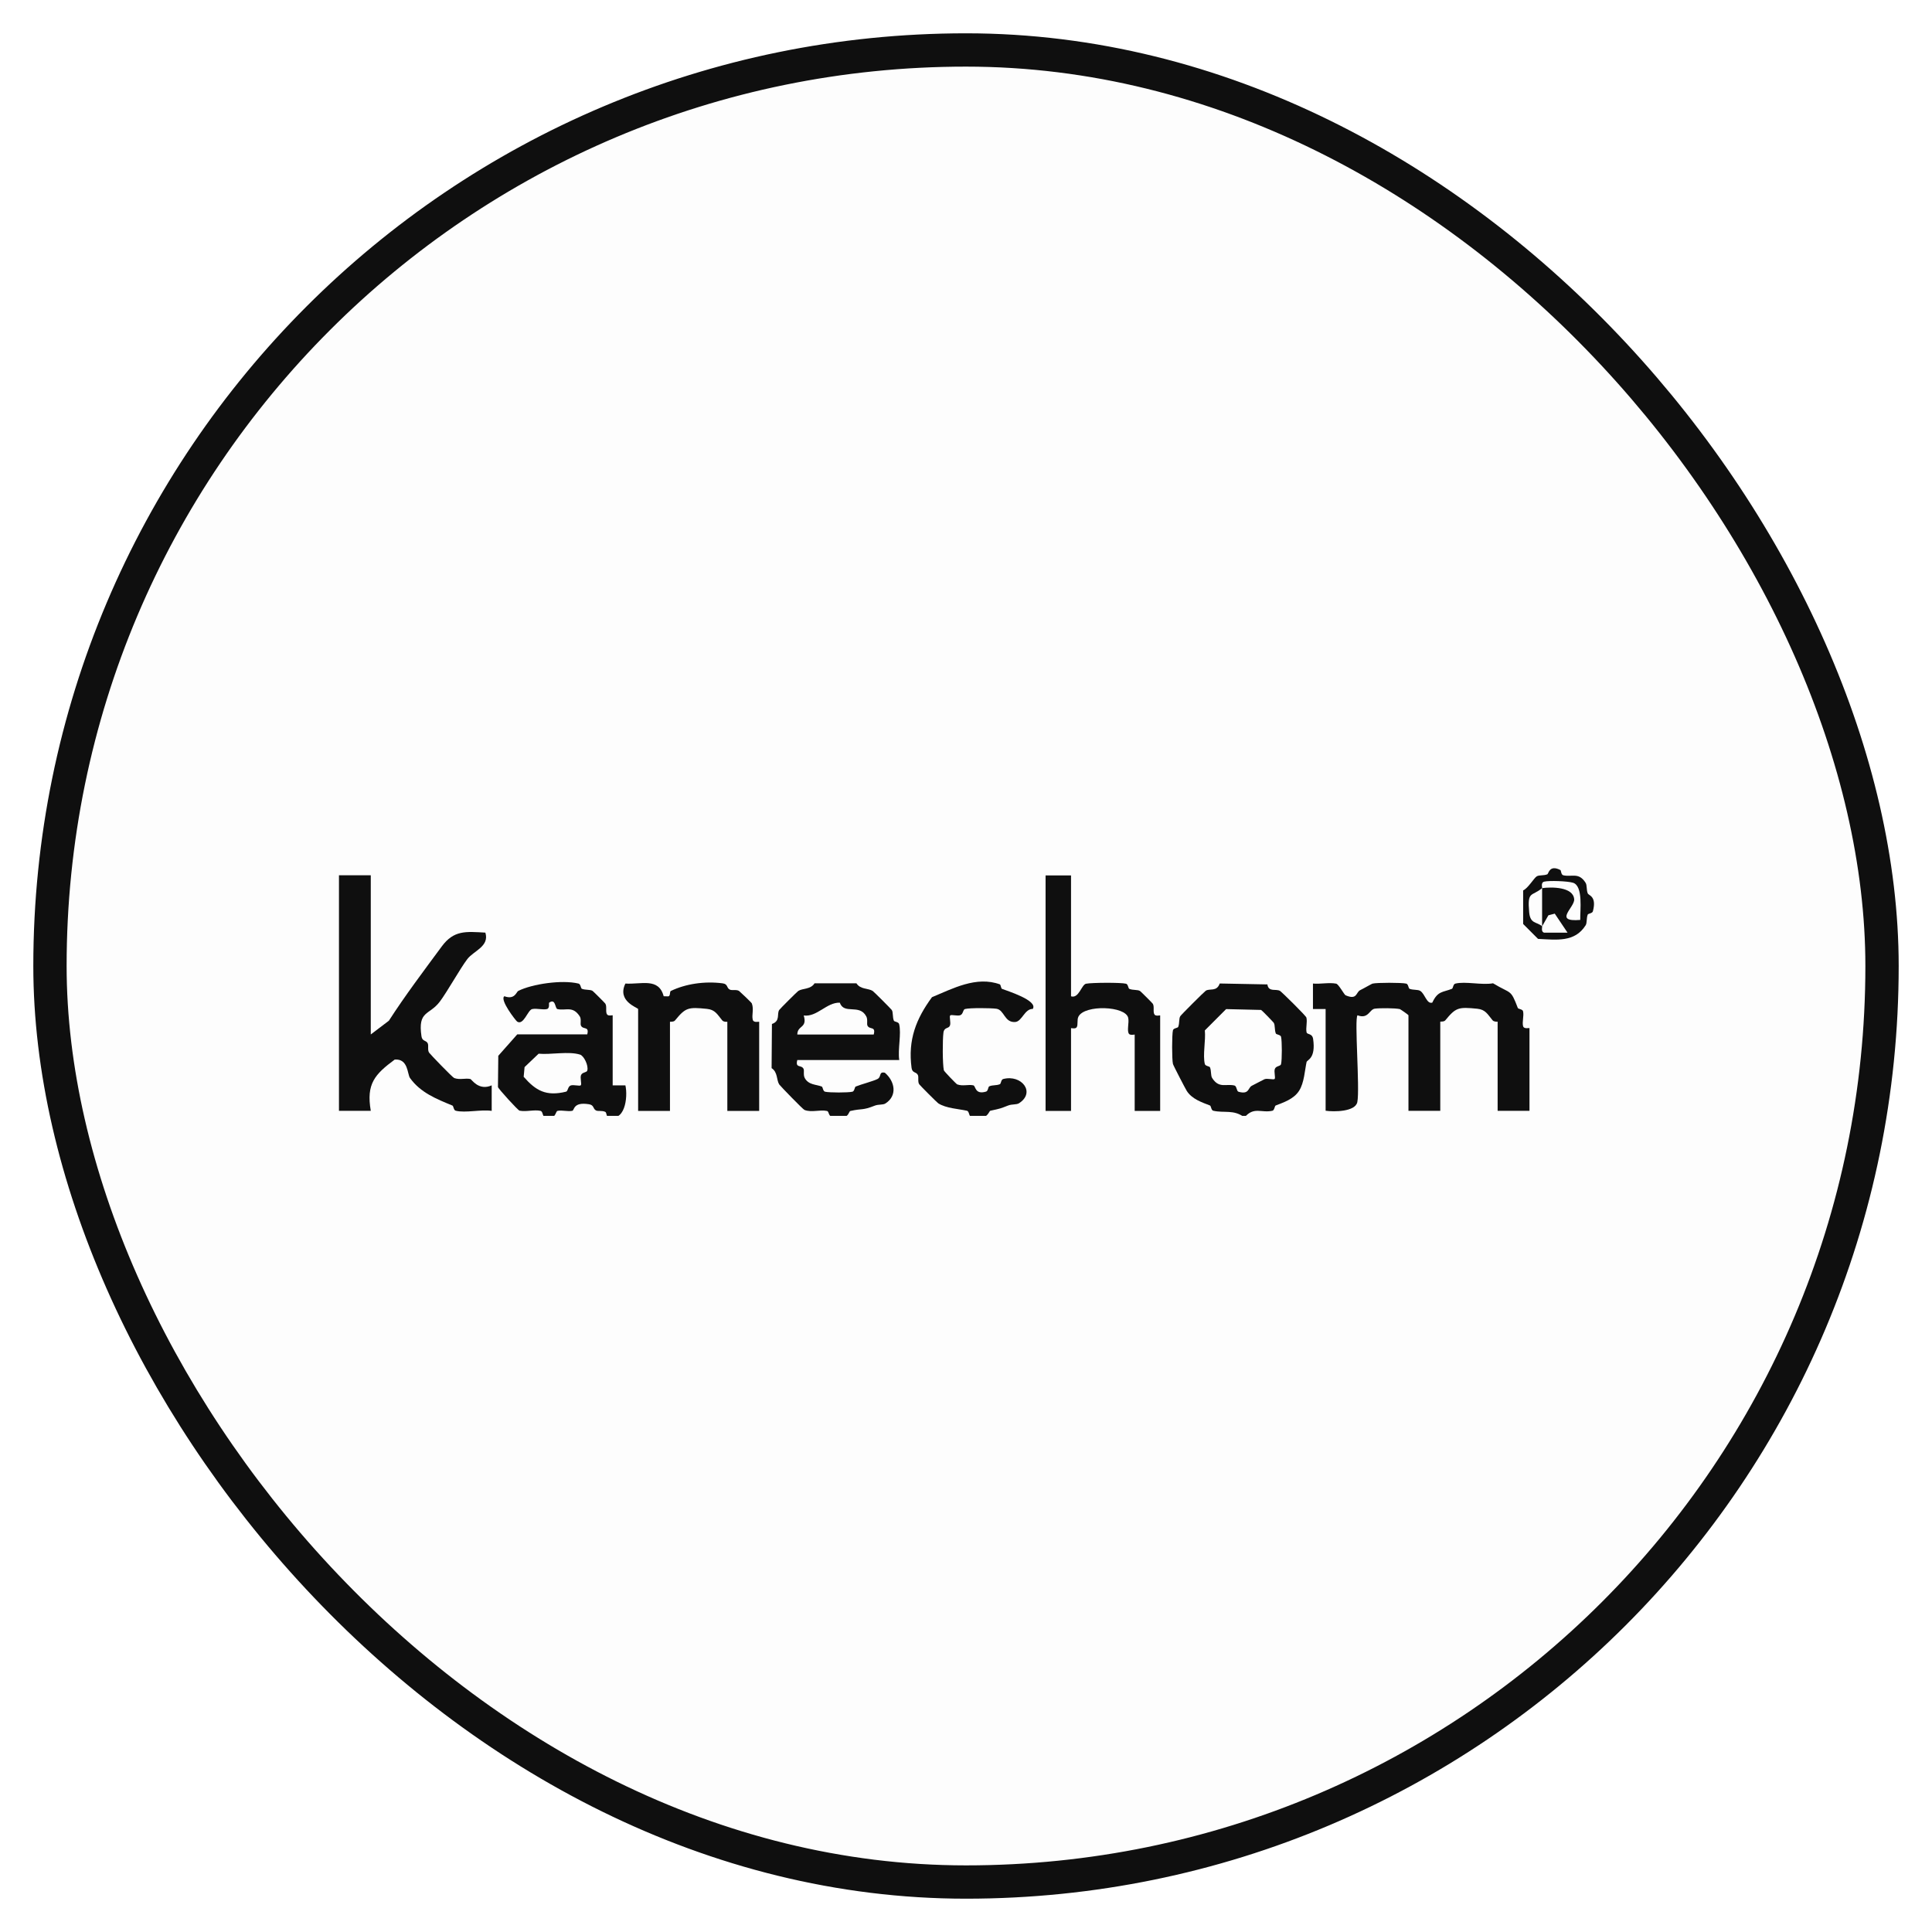 <svg width="58" height="58" viewBox="0 0 58 58" fill="none" xmlns="http://www.w3.org/2000/svg">
<g filter="url(#filter0_d_911_1533)">
<rect x="2" y="1" width="54" height="54" rx="27" fill="#FDFDFD"/>
<rect x="1.5" y="0.5" width="55" height="55" rx="27.5" stroke="#0F0F0F"/>
<g clip-path="url(#clip0_911_1533)">
<path d="M11.131 25.279V30.055L11.674 29.643C12.152 28.9 12.739 28.121 13.264 27.41C13.625 26.922 13.985 26.964 14.571 26.998C14.699 27.414 14.218 27.544 14.029 27.793C13.813 28.077 13.419 28.785 13.203 29.07C12.89 29.486 12.538 29.331 12.653 30.11C12.677 30.273 12.796 30.221 12.842 30.325C12.872 30.394 12.83 30.52 12.88 30.599C12.909 30.644 13.585 31.347 13.637 31.364C13.813 31.426 13.967 31.359 14.122 31.393C14.159 31.401 14.369 31.757 14.761 31.583V32.349C14.441 32.301 13.971 32.418 13.681 32.345C13.616 32.33 13.616 32.203 13.583 32.19C13.104 31.992 12.626 31.805 12.309 31.363C12.226 31.248 12.259 30.777 11.85 30.809C11.254 31.25 10.99 31.537 11.131 32.347H10.176V25.277H11.131V25.279Z" fill="#0F0F0F"/>
<path d="M39.798 29.291H39.416V28.527C39.638 28.548 39.898 28.488 40.112 28.53C40.188 28.546 40.354 28.862 40.395 28.879C40.748 29.032 40.704 28.789 40.832 28.726C40.943 28.672 41.18 28.534 41.203 28.529C41.335 28.496 42.082 28.496 42.216 28.529C42.281 28.544 42.281 28.67 42.315 28.684C42.426 28.728 42.562 28.701 42.636 28.747C42.78 28.835 42.831 29.153 42.999 29.099C43.164 28.743 43.313 28.795 43.59 28.684C43.622 28.67 43.624 28.544 43.689 28.529C43.993 28.454 44.486 28.58 44.822 28.519C45.375 28.854 45.344 28.678 45.566 29.26C45.579 29.293 45.707 29.294 45.723 29.358C45.755 29.501 45.692 29.67 45.723 29.802C45.746 29.904 45.916 29.854 45.916 29.863V32.347H44.96V29.672C44.96 29.672 44.851 29.681 44.809 29.631C44.654 29.442 44.593 29.308 44.349 29.283C43.781 29.226 43.706 29.245 43.389 29.631C43.349 29.681 43.238 29.664 43.238 29.672V32.347H42.283V29.48C42.283 29.465 42.038 29.296 42.023 29.293C41.87 29.262 41.432 29.26 41.272 29.281C41.111 29.302 41.081 29.603 40.754 29.48C40.654 29.566 40.828 31.684 40.748 32.084C40.689 32.379 40.043 32.381 39.796 32.345V29.289L39.798 29.291Z" fill="#0F0F0F"/>
<path d="M32.153 25.279V28.91C32.388 28.986 32.468 28.559 32.604 28.532C32.776 28.498 33.648 28.492 33.804 28.532C33.869 28.548 33.869 28.674 33.904 28.687C34.017 28.732 34.152 28.705 34.225 28.751C34.248 28.766 34.592 29.109 34.607 29.132C34.664 29.218 34.603 29.386 34.662 29.461C34.703 29.513 34.829 29.476 34.829 29.484V32.351H34.064V30.058C34.064 30.058 33.932 30.083 33.896 30.041C33.82 29.951 33.904 29.702 33.869 29.555C33.787 29.199 32.568 29.155 32.377 29.517C32.323 29.618 32.373 29.775 32.319 29.844C32.279 29.896 32.153 29.859 32.153 29.867V32.351H31.389V25.281H32.153V25.279Z" fill="#0F0F0F"/>
<path d="M23.936 30.821C23.867 31.081 24.058 30.955 24.123 31.087C24.15 31.142 24.108 31.269 24.16 31.364C24.274 31.575 24.506 31.554 24.67 31.619C24.703 31.633 24.704 31.759 24.769 31.774C24.899 31.805 25.461 31.805 25.591 31.774C25.654 31.759 25.656 31.633 25.689 31.619C25.849 31.552 26.224 31.456 26.346 31.391C26.468 31.326 26.375 31.162 26.564 31.204C26.866 31.462 26.948 31.893 26.581 32.127C26.507 32.175 26.373 32.148 26.262 32.192C25.882 32.343 25.895 32.27 25.53 32.352C25.463 32.368 25.509 32.624 25.031 32.55C24.85 32.521 24.901 32.37 24.827 32.352C24.609 32.305 24.374 32.406 24.152 32.322C24.102 32.303 23.424 31.602 23.393 31.556C23.307 31.422 23.353 31.188 23.164 31.066L23.174 29.741C23.433 29.651 23.315 29.442 23.392 29.321C23.413 29.287 23.93 28.772 23.965 28.749C24.099 28.663 24.334 28.709 24.454 28.519H25.71C25.83 28.709 26.065 28.663 26.199 28.749C26.233 28.77 26.749 29.287 26.772 29.321C26.818 29.392 26.789 29.53 26.835 29.643C26.849 29.675 26.975 29.677 26.992 29.742C27.065 30.034 26.948 30.501 26.996 30.823H23.938L23.936 30.821ZM23.936 30.057H26.23C26.298 29.796 26.107 29.922 26.042 29.79C26.015 29.735 26.058 29.608 26.006 29.513C25.801 29.124 25.341 29.471 25.211 29.101C24.817 29.088 24.529 29.538 24.129 29.486C24.244 29.875 23.938 29.773 23.936 30.057Z" fill="#0F0F0F"/>
<path d="M17.629 30.056C17.697 29.796 17.506 29.922 17.441 29.79C17.413 29.733 17.46 29.599 17.405 29.513C17.193 29.183 16.983 29.352 16.734 29.293C16.658 29.275 16.684 28.957 16.484 29.103C16.472 29.111 16.511 29.271 16.419 29.293C16.289 29.323 16.121 29.264 15.976 29.293C15.844 29.321 15.719 29.792 15.526 29.67C15.488 29.645 14.991 29.011 15.142 28.908C15.454 29.023 15.502 28.777 15.557 28.749C15.97 28.54 16.874 28.406 17.369 28.528C17.434 28.544 17.434 28.67 17.468 28.684C17.581 28.728 17.716 28.701 17.789 28.747C17.812 28.762 18.156 29.105 18.171 29.128C18.229 29.214 18.168 29.383 18.227 29.457C18.267 29.509 18.393 29.473 18.393 29.48V31.583H18.775C18.857 31.943 18.758 32.737 18.229 32.506C18.208 32.496 18.206 32.395 18.171 32.379C18.07 32.333 17.957 32.366 17.898 32.339C17.791 32.289 17.846 32.176 17.68 32.15C17.202 32.073 17.248 32.331 17.181 32.347C17.04 32.377 16.879 32.32 16.738 32.349C16.667 32.364 16.702 32.636 16.354 32.538C16.287 32.519 16.3 32.366 16.228 32.349C16.035 32.306 15.802 32.383 15.597 32.343C15.549 32.333 14.955 31.68 14.949 31.633L14.959 30.696L15.528 30.053H17.631L17.629 30.056ZM17.413 30.66C17.071 30.552 16.541 30.667 16.17 30.633L15.748 31.035L15.721 31.326C16.084 31.74 16.39 31.92 16.99 31.774C17.057 31.757 17.04 31.625 17.13 31.588C17.214 31.554 17.401 31.615 17.436 31.581C17.47 31.546 17.409 31.359 17.443 31.276C17.481 31.183 17.611 31.204 17.631 31.138C17.673 30.985 17.527 30.696 17.415 30.66H17.413Z" fill="#0F0F0F"/>
<path d="M38.049 28.559C38.085 28.793 38.315 28.676 38.429 28.749C38.477 28.779 39.209 29.495 39.22 29.551C39.251 29.691 39.196 29.852 39.224 29.99C39.242 30.068 39.394 30.012 39.421 30.191C39.507 30.784 39.24 30.813 39.224 30.884C39.169 31.139 39.154 31.502 39.001 31.744C38.84 31.998 38.531 32.096 38.297 32.188C38.265 32.201 38.261 32.33 38.2 32.345C37.869 32.422 37.644 32.209 37.361 32.546C37.036 32.299 36.755 32.422 36.423 32.345C36.359 32.33 36.358 32.201 36.325 32.188C36.096 32.098 35.78 31.998 35.624 31.744C35.576 31.665 35.224 30.987 35.213 30.941C35.18 30.809 35.18 30.062 35.213 29.928C35.228 29.865 35.356 29.863 35.37 29.829C35.415 29.718 35.387 29.578 35.433 29.507C35.461 29.461 36.151 28.774 36.197 28.743C36.318 28.664 36.526 28.783 36.617 28.525L38.051 28.553L38.049 28.559ZM37.862 29.319L36.809 29.294L36.17 29.934C36.201 30.231 36.103 30.677 36.17 30.943C36.186 31.006 36.312 31.008 36.325 31.043C36.369 31.154 36.342 31.286 36.39 31.363C36.595 31.684 36.801 31.529 37.057 31.587C37.132 31.604 37.118 31.757 37.183 31.776C37.51 31.866 37.46 31.654 37.583 31.594C37.676 31.548 37.934 31.409 37.961 31.399C38.047 31.364 38.23 31.424 38.265 31.391C38.299 31.359 38.238 31.171 38.273 31.087C38.309 30.995 38.441 31.014 38.458 30.947C38.489 30.819 38.489 30.254 38.458 30.125C38.443 30.062 38.315 30.06 38.301 30.026C38.257 29.913 38.284 29.777 38.238 29.704C38.223 29.681 37.886 29.331 37.862 29.321V29.319Z" fill="#0F0F0F"/>
<path d="M19.157 29.291C19.138 29.247 18.515 29.055 18.775 28.527C19.244 28.559 19.775 28.339 19.924 28.908L20.065 28.912C20.134 28.894 20.098 28.768 20.14 28.749C20.577 28.538 21.153 28.448 21.697 28.521C21.86 28.542 21.808 28.665 21.913 28.71C21.982 28.741 22.108 28.699 22.187 28.749C22.209 28.764 22.561 29.097 22.571 29.124C22.636 29.306 22.563 29.467 22.598 29.612C22.622 29.716 22.791 29.664 22.791 29.675V32.351H21.835V29.675C21.835 29.675 21.726 29.685 21.684 29.635C21.529 29.446 21.468 29.312 21.223 29.287C20.656 29.229 20.581 29.248 20.264 29.635C20.224 29.685 20.113 29.668 20.113 29.675V32.351H19.157V29.294V29.291Z" fill="#0F0F0F"/>
<path d="M30.022 28.559C30.045 28.567 30.049 28.672 30.081 28.686C30.232 28.747 31.171 29.034 31.004 29.289C30.76 29.283 30.68 29.666 30.479 29.681C30.148 29.706 30.154 29.316 29.911 29.283C29.737 29.26 29.12 29.254 28.971 29.291C28.904 29.308 28.921 29.44 28.831 29.476C28.747 29.511 28.56 29.45 28.526 29.484C28.491 29.518 28.552 29.704 28.518 29.788C28.48 29.888 28.346 29.829 28.323 29.999C28.294 30.206 28.294 30.938 28.335 31.131C28.34 31.16 28.709 31.544 28.736 31.554C28.912 31.617 29.067 31.548 29.221 31.583C29.294 31.598 29.263 31.874 29.604 31.77C29.665 31.751 29.663 31.629 29.697 31.613C29.802 31.566 29.909 31.594 30.018 31.548C30.051 31.535 30.051 31.41 30.116 31.393C30.668 31.248 31.1 31.797 30.59 32.121C30.517 32.167 30.381 32.144 30.271 32.186C30.034 32.276 30.072 32.272 29.732 32.345C29.678 32.356 29.661 32.661 29.158 32.533C29.084 32.513 29.101 32.362 29.028 32.345C28.776 32.289 28.405 32.274 28.168 32.123C28.134 32.102 27.618 31.585 27.595 31.55C27.545 31.472 27.585 31.345 27.557 31.276C27.511 31.171 27.389 31.223 27.366 31.06C27.253 30.214 27.503 29.584 27.979 28.936C28.595 28.682 29.309 28.291 30.022 28.553V28.559Z" fill="#0F0F0F"/>
<path d="M46.844 25.118C46.867 25.13 46.861 25.262 46.933 25.277C47.191 25.334 47.396 25.179 47.6 25.501C47.648 25.576 47.621 25.708 47.665 25.819C47.692 25.888 47.941 25.899 47.82 26.357C47.803 26.422 47.679 26.424 47.665 26.456C47.621 26.57 47.648 26.706 47.602 26.778C47.276 27.295 46.731 27.213 46.173 27.186L45.726 26.738V25.731C45.873 25.666 46.05 25.361 46.133 25.309C46.211 25.262 46.343 25.294 46.454 25.246C46.488 25.231 46.513 24.95 46.842 25.118H46.844ZM46.295 25.662C45.98 25.926 45.848 25.733 45.907 26.388C45.94 26.742 46.127 26.665 46.295 26.807C46.307 26.817 46.249 26.972 46.358 27H47.059L46.675 26.428L46.484 26.478L46.295 26.809V25.662C46.574 25.624 47.231 25.62 47.258 25.997C47.276 26.244 46.618 26.684 47.44 26.617C47.432 26.338 47.535 25.599 47.224 25.501C47.065 25.451 46.505 25.43 46.356 25.468C46.247 25.497 46.305 25.652 46.293 25.662H46.295Z" fill="#0F0F0F"/>
</g>
</g>
<defs>
<filter id="filter0_d_911_1533" x="0" y="0" width="58" height="58" filterUnits="userSpaceOnUse" color-interpolation-filters="sRGB">
<feFlood flood-opacity="0" result="BackgroundImageFix"/>
<feColorMatrix in="SourceAlpha" type="matrix" values="0 0 0 0 0 0 0 0 0 0 0 0 0 0 0 0 0 0 127 0" result="hardAlpha"/>
<feOffset dy="1"/>
<feGaussianBlur stdDeviation="0.5"/>
<feComposite in2="hardAlpha" operator="out"/>
<feColorMatrix type="matrix" values="0 0 0 0 0.629 0 0 0 0 0.629 0 0 0 0 0.629 0 0 0 0.44 0"/>
<feBlend mode="normal" in2="BackgroundImageFix" result="effect1_dropShadow_911_1533"/>
<feBlend mode="normal" in="SourceGraphic" in2="effect1_dropShadow_911_1533" result="shape"/>
</filter>
<clipPath id="clip0_911_1533">
<rect width="43" height="9" fill="white" transform="translate(7.5 23.5)"/>
</clipPath>
</defs>
</svg>
